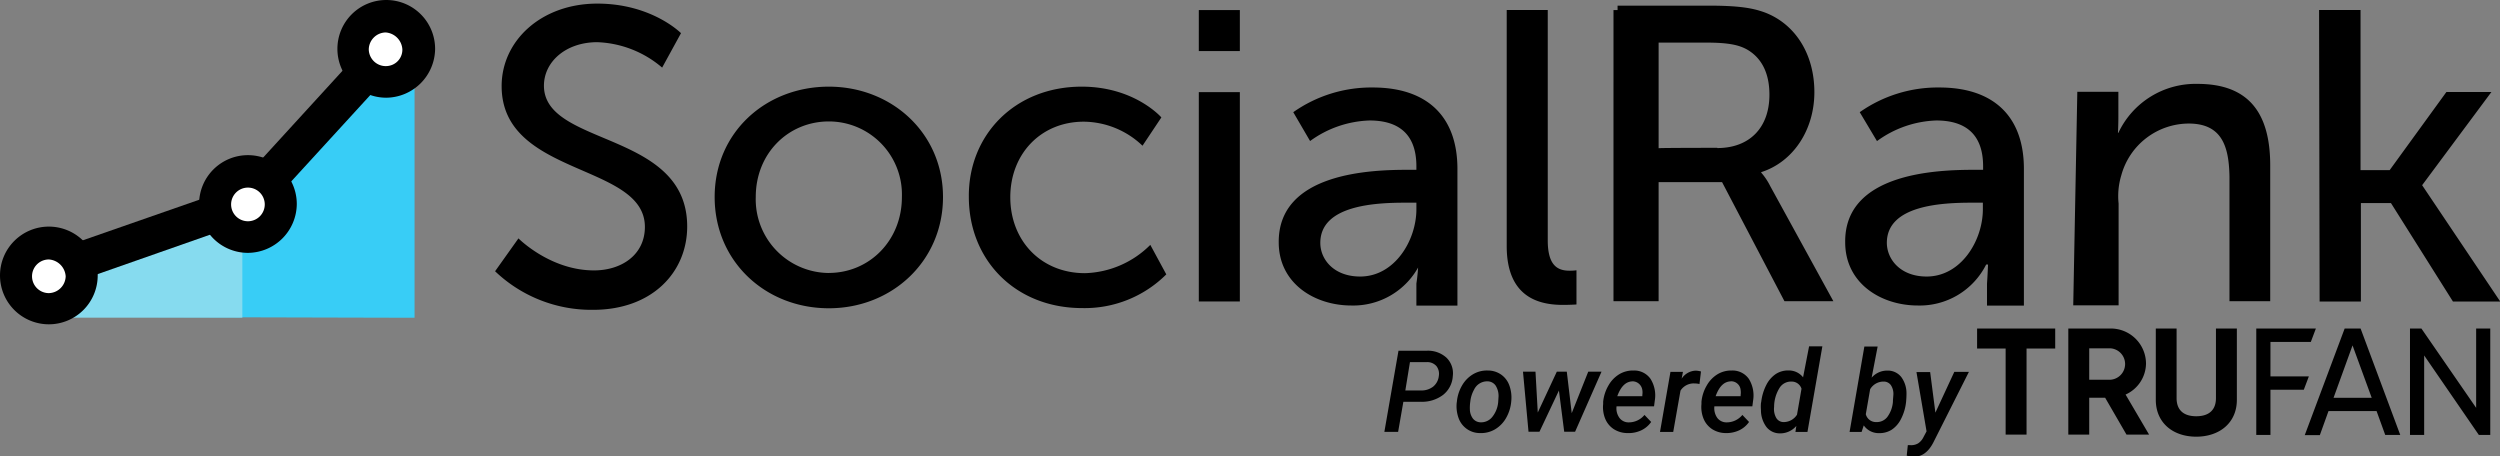 <svg xmlns="http://www.w3.org/2000/svg" id="Layer_1" data-name="Layer 1" viewBox="0 0 416.04 75.96"><rect x="0" y="0" width="416.04" height="75.96" fill="#808080" stroke="none"/><defs><style>.cls-3{fill:#fff}</style></defs><path d="M86.28 39.67S91.54 45 98.85 45c4.58 0 8.47-2.59 8.47-7.24 0-10.66-23.84-8.33-23.84-23.43C83.48 6.75 90.11.6 99.4.6c9.08 0 13.93 4.92 13.93 4.92l-3.14 5.73A17.55 17.55 0 0 0 99.4 7.02c-5.26 0-8.88 3.28-8.88 7.24 0 10.18 23.84 7.45 23.84 23.43 0 7.59-5.81 13.87-15.65 13.87a23.2 23.2 0 0 1-16.32-6.42zm51.65-25.25c10.45 0 19 7.72 19 18.37s-8.47 18.51-19 18.51-19-7.78-19-18.51 8.48-18.37 19-18.37zm0 31c6.69 0 12.16-5.33 12.16-12.64a12.16 12.16 0 0 0-12.16-12.57c-6.7 0-12.16 5.26-12.16 12.57a12.26 12.26 0 0 0 12.16 12.65zm42.09-31c8.81 0 13.25 5.12 13.25 5.12l-3.14 4.71a14.32 14.32 0 0 0-9.77-4c-7.11 0-12.23 5.33-12.23 12.57s5.12 12.64 12.43 12.64a16 16 0 0 0 10.87-4.71l2.66 4.91a19.21 19.21 0 0 1-14 5.61c-11.07 0-18.86-7.93-18.86-18.52-.08-10.34 7.71-18.33 18.79-18.33zM199.5 1.67h6.83V8.5h-6.83zm0 13.66h6.83v34.84h-6.83zm34.69 12.93h1.52v-.59c0-5.67-3.31-7.62-7.8-7.62a17.72 17.72 0 0 0-9.89 3.42l-2.8-4.8a22.54 22.54 0 0 1 13.24-4.11c9 0 14.08 4.78 14.08 13.55v22.75h-6.83v-3.67a30.33 30.33 0 0 0 .31-3.17h.24a12.37 12.37 0 0 1-11.38 6.82c-6.08 0-12.08-3.65-12.08-10.52-.07-11.59 15.39-12.06 21.39-12.06zm-7.84 17.76c5.74 0 9.36-6 9.36-11.2v-1.09h-1.78c-5.05 0-14.21.41-14.21 6.69 0 2.8 2.3 5.6 6.63 5.6zm24.39-44.35h6.83v38.32c0 4.24 1.66 5.06 3.65 5.06a8.47 8.47 0 0 0 1.13-.07v5.69s-1.08.07-2.23.07c-3.78 0-9.38-1.08-9.38-9.79v-40 .72zm18.44-.73h15.13c5.15 0 7.34.41 9.26 1.09 5.08 1.86 8.37 6.86 8.37 13.31 0 6.25-3.5 11.6-8.85 13.31v.07a10.61 10.61 0 0 1 1.51 2.26l10.5 19.14h-8.14l-10.38-19.81h-10.56v19.81h-7.51V1.67h.68V.99zm16.6 23.7c5.33 0 8.68-3.35 8.68-8.88 0-3.69-1.37-6.22-3.83-7.58-1.29-.68-2.93-1.09-6.69-1.09h-7.92v17.58c0-.07 9.77-.07 9.77-.07zm42.68 3.62h1.56v-.59c0-5.67-3.31-7.62-7.8-7.62a17.67 17.67 0 0 0-9.86 3.43l-2.87-4.81a22.55 22.55 0 0 1 13.25-4.11c9 0 14.07 4.78 14.07 13.55v22.75h-6.14v-3.67c.11-1.57.17-3.17.17-3.17h-.31a12.37 12.37 0 0 1-11.38 6.82c-6.07 0-12.08-3.65-12.08-10.52-.14-11.59 15.39-12.06 21.39-12.06zm-7.84 17.76c5.74 0 9.36-6 9.36-11.2v-1.09h-1.77c-5.06 0-14.21.41-14.21 6.69.02 2.8 2.32 5.6 6.62 5.6zm25.07-30.74h6.84v4.23c0 1.37-.07 2.6-.07 2.6h.07a14.19 14.19 0 0 1 13.18-8.15c8.29 0 12.09 4.59 12.09 13.56v22.6h-6.78V29.38c-.09-4.92-1.19-8.82-6.79-8.82a11.68 11.68 0 0 0-11.21 8.61 11.91 11.91 0 0 0-.45 4.71v16.93h-7.55l.68-35.64zm40.24-13.61h6.9v26.64h4.85l9.44-13h7.49l-11.53 15.51 13 19.36h-7.87l-10.32-16.39h-5v16.39h-6.87z"/><path fill="#38cdf6" d="M6.86 52.72c.82-10.39 8.4-11.55 14.62-13.32 4.16-1.16 7.92-2 11.68-3.83a41.89 41.89 0 0 0 7.72-4.9c.82-.68 3.14-1.09 3.76-1.84.68-1 2.39-1.85 3.34-2.67 1.85-1.36-.07-3.27 1.37-5.05 5.12-5.74 14.62-10 15-17.42 1.5.07 3.07.07 4.64.07v49.12z"/><path fill="#86dbef" d="M21.27 39.53c-6.42 1-14.82 5.33-15.71 13.33h34.77V30.52c-6.9 5.15-10.86 7.78-19.06 9.01z"/><path d="m9.97 47.82-2.18-5.74 31.56-11L61.21 7.17l4.64 4.03L42.9 36.27 9.97 47.82z"/><circle cx="64.28" cy="8.2" r="5.47" class="cls-3"/><path d="M64.28 16.26a8.13 8.13 0 1 1 8.13-8.13 8.21 8.21 0 0 1-8.13 8.13zM64.17 5.4a2.87 2.87 0 0 0-2.8 2.8 2.83 2.83 0 0 0 4 2.55 2.72 2.72 0 0 0 1.59-2.54 3 3 0 0 0-2.79-2.81z"/><circle cx="41.26" cy="33.95" r="5.47" class="cls-3"/><path d="M41.26 42.08a8.13 8.13 0 1 1 8.13-8.13 8.19 8.19 0 0 1-8.13 8.13zm0-10.86a2.8 2.8 0 1 0 2.8 2.8 2.8 2.8 0 0 0-2.8-2.8z"/><circle cx="8.13" cy="45.91" r="5.47" class="cls-3"/><path d="M8.13 53.97a8.13 8.13 0 1 1 8.13-8.13 8.13 8.13 0 0 1-8.13 8.13zm0-10.79a2.8 2.8 0 1 0 0 5.6 2.87 2.87 0 0 0 2.8-2.8 3 3 0 0 0-2.8-2.8zm225.41 23.69-.87 5h-2.29l2.35-13.5h4.67a4.55 4.55 0 0 1 3.32 1.16 3.62 3.62 0 0 1 1.05 3.05 4.29 4.29 0 0 1-1.61 3.13 5.8 5.8 0 0 1-3.76 1.15zm.33-1.89h2.62a3.18 3.18 0 0 0 2-.63 2.63 2.63 0 0 0 .95-1.76 2.1 2.1 0 0 0-.39-1.66 2 2 0 0 0-1.55-.67h-2.86zm8.58 1.85a6.51 6.51 0 0 1 .86-2.68 5.13 5.13 0 0 1 1.83-1.87 4.51 4.51 0 0 1 2.46-.62 3.81 3.81 0 0 1 2.23.69 3.75 3.75 0 0 1 1.36 1.82 5.89 5.89 0 0 1 .31 2.58 6.68 6.68 0 0 1-.87 2.82 5.11 5.11 0 0 1-1.84 1.88 4.56 4.56 0 0 1-2.48.62 3.76 3.76 0 0 1-3.58-2.5 5.76 5.76 0 0 1-.31-2.55zm2.16 1.27a2.64 2.64 0 0 0 .51 1.56 1.66 1.66 0 0 0 1.3.62 2.36 2.36 0 0 0 1.9-.87 4.59 4.59 0 0 0 1-2.46l.06-.91a3.22 3.22 0 0 0-.48-1.87 1.66 1.66 0 0 0-1.37-.71 2.41 2.41 0 0 0-2.22 1.38 5.23 5.23 0 0 0-.63 2 7 7 0 0 0-.07 1.26zm16.95.66 2.75-6.91h2.21l-4.4 10h-1.81l-.88-6.86-3.24 6.86h-1.82l-.92-10h2.08l.38 6.8 3.17-6.8h1.66zm9.26 3.31a4.23 4.23 0 0 1-2.27-.66 3.78 3.78 0 0 1-1.42-1.73 5.13 5.13 0 0 1-.34-2.44v-.38a6.72 6.72 0 0 1 .9-2.74 5.14 5.14 0 0 1 1.81-1.86 4.42 4.42 0 0 1 2.36-.6 3.3 3.3 0 0 1 2.82 1.4 5.17 5.17 0 0 1 .71 3.56l-.13 1h-6.24a2.69 2.69 0 0 0 .48 1.92 1.88 1.88 0 0 0 1.56.75 3.37 3.37 0 0 0 2.61-1.24l1.11 1.17a4.2 4.2 0 0 1-1.66 1.4 4.94 4.94 0 0 1-2.3.45zm.94-8.61c-1.16 0-2 .79-2.62 2.47h4.17v-.2a2.57 2.57 0 0 0 0-.83 1.7 1.7 0 0 0-.52-1 1.66 1.66 0 0 0-1.03-.44zm11.06.45a3.61 3.61 0 0 0-.86-.1 2.59 2.59 0 0 0-2.3 1.2l-1.21 6.87h-2.2l1.74-10h2.08l-.22 1.14a2.91 2.91 0 0 1 2.38-1.34 3.79 3.79 0 0 1 .84.14zm4.37 8.16a4.21 4.21 0 0 1-2.27-.66 3.78 3.78 0 0 1-1.42-1.73 5.13 5.13 0 0 1-.35-2.44v-.38a6.58 6.58 0 0 1 .9-2.74 5.14 5.14 0 0 1 1.81-1.86 4.39 4.39 0 0 1 2.35-.6 3.31 3.31 0 0 1 2.83 1.4 5.22 5.22 0 0 1 .71 3.56l-.13 1h-6.32a2.8 2.8 0 0 0 .48 1.92 1.91 1.91 0 0 0 1.56.75 3.38 3.38 0 0 0 2.62-1.24l1.11 1.17a4.2 4.2 0 0 1-1.66 1.4 5 5 0 0 1-2.22.45zm.93-8.61c-1.16 0-2 .79-2.61 2.47h4.16v-.2a2.89 2.89 0 0 0 0-.83 1.59 1.59 0 0 0-1.6-1.45zm4.98 3.39a8.21 8.21 0 0 1 .84-2.78 4.78 4.78 0 0 1 1.6-1.84 3.76 3.76 0 0 1 2.13-.58 3 3 0 0 1 2.39 1.14l1-5.15h2.21l-2.48 14.24h-2l.15-1a3.52 3.52 0 0 1-2.75 1.24 2.81 2.81 0 0 1-2.24-1.08 4.7 4.7 0 0 1-.9-2.83 6.92 6.92 0 0 1 0-1.12zm2.14.87a3 3 0 0 0 .35 1.82 1.41 1.41 0 0 0 1.26.7 2.61 2.61 0 0 0 2.2-1.23l.75-4.32a1.71 1.71 0 0 0-1.69-1.19 2.23 2.23 0 0 0-2 1.11 6 6 0 0 0-.87 3.11zm21.96-.81a8 8 0 0 1-.82 2.77 4.62 4.62 0 0 1-1.57 1.83 3.77 3.77 0 0 1-2.12.57 3 3 0 0 1-2.53-1.29l-.36 1.09h-2l2.46-14.21h2.21l-1 5.18a3.43 3.43 0 0 1 2.65-1.18 2.85 2.85 0 0 1 2.28 1.07 4.58 4.58 0 0 1 .87 2.82c0 .36-.02.81-.07 1.35zm-2.11-1.24a2.6 2.6 0 0 0-.42-1.58 1.44 1.44 0 0 0-1.2-.59 2.57 2.57 0 0 0-2.25 1.28l-.72 4.15a1.74 1.74 0 0 0 1.75 1.31 2.2 2.2 0 0 0 1.83-.85 4.89 4.89 0 0 0 .93-2.49c.01-.52.07-.94.08-1.23zm6.99 3 3.15-6.79h2.43l-5.94 11.79q-1.24 2.37-3.27 2.34a5.14 5.14 0 0 1-1.14-.18l.18-1.75h.4a2.27 2.27 0 0 0 1.32-.3 2.58 2.58 0 0 0 .87-1l.53-1-1.68-9.86h2.28zM342.02 58h-4.77v14.32h-3.48V58h-4.75v-3.33h13zm8.31 8.19h-2.65v6.13h-3.48V54.67h7.06a5.86 5.86 0 0 1 5.87 5.85 5.73 5.73 0 0 1-3.4 5.14l3.91 6.66h-3.76zm-2.65-3h3.58a2.62 2.62 0 0 0 0-5.22h-3.58zm11.08 3.35V54.67h3.46v11.6c0 1.71.9 3 3.27 3s3.28-1.29 3.28-3v-11.6h3.48v11.87c0 3.81-2.87 6.13-6.76 6.13s-6.73-2.32-6.73-6.13zm35.93-.34-3.19-8.72-3.16 8.72zm.81 2.21h-8l-1.44 4h-2.51l6.64-17.74h2.65l6.6 17.71h-2.5zM414.42 54.67v17.71h-1.9l-9.1-13.23v13.23h-2.36V54.67h1.9l9.11 13.2v-13.2h2.35zm-30.19 7.97h-6.39V56.9h6.72l.84-2.23h-9.92v17.71h2.36v-7.52h5.55l.84-2.22z"/></svg>